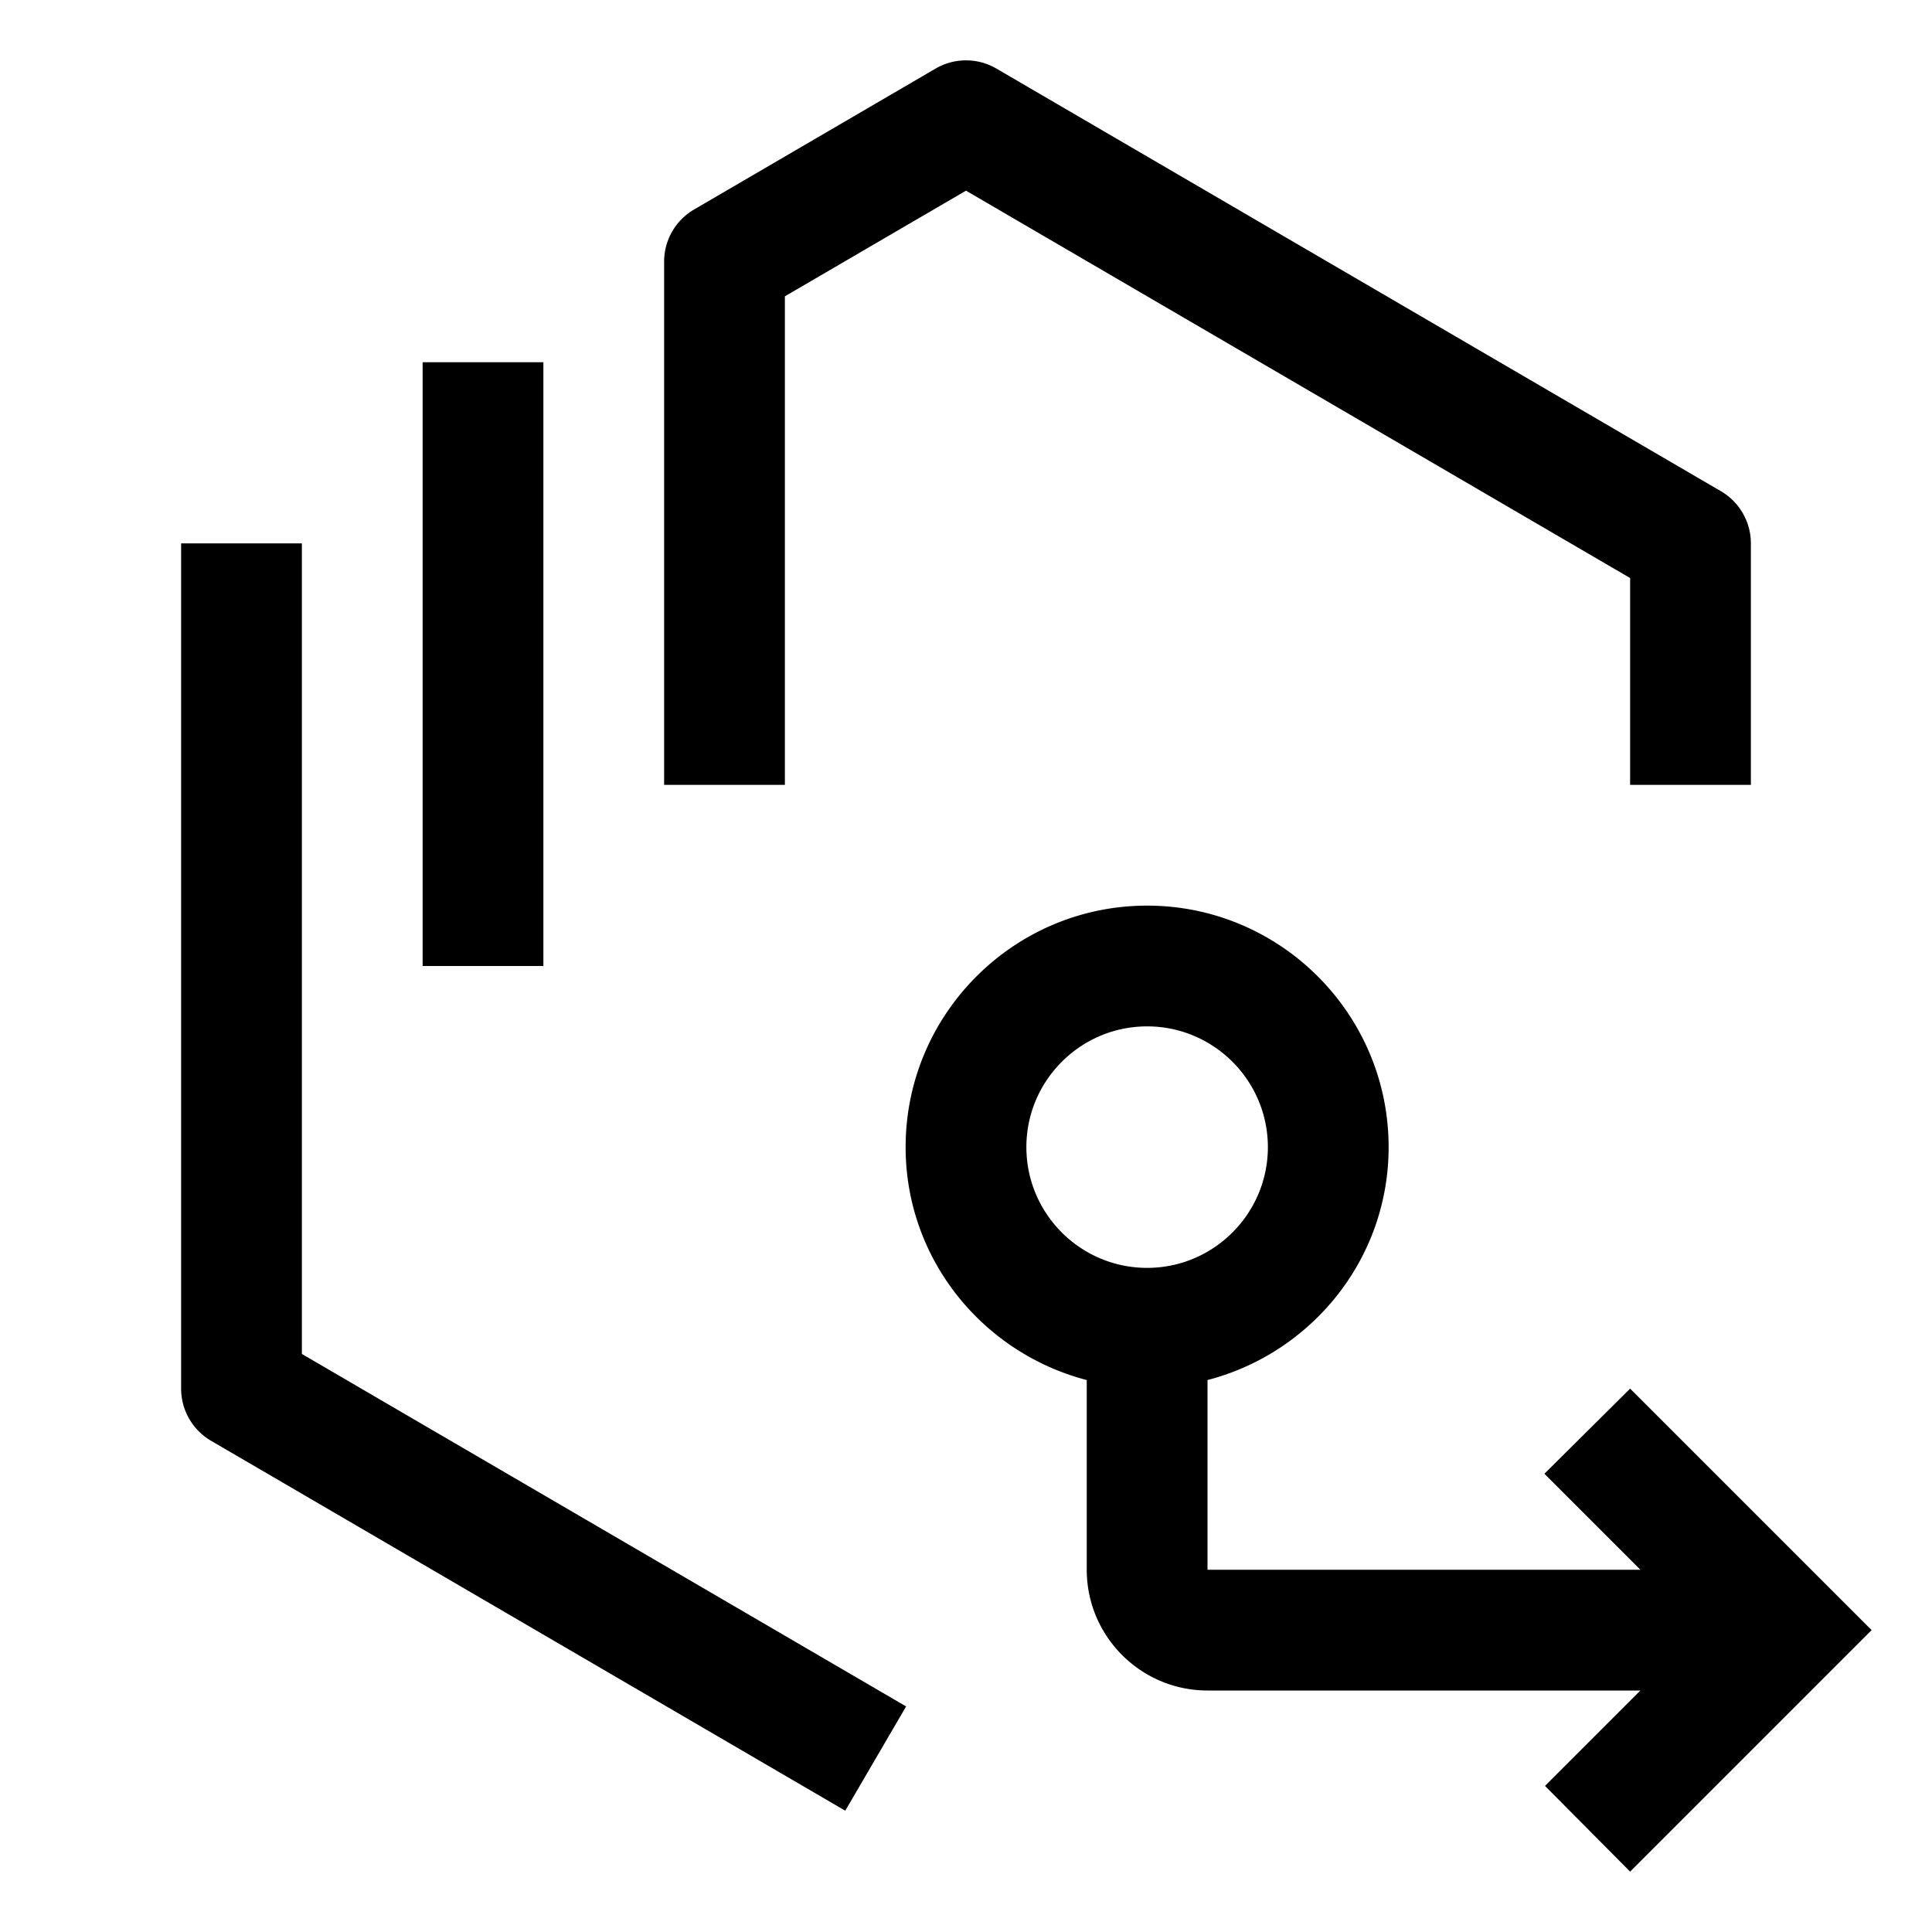 <?xml version="1.0" encoding="utf-8"?>
<!-- Generator: www.svgicons.com -->
<svg xmlns="http://www.w3.org/2000/svg" width="800" height="800" viewBox="0 0 32 32">
<path fill="currentColor" d="M14 29.991L3.496 23.864A1 1 0 0 1 3 23V9h2v13.426l10.008 5.838z"/><path fill="currentColor" d="M7 6h2v10H7zm22 7h-2V9.574L16 3.158l-3 1.75V13h-2V4.333a1 1 0 0 1 .496-.863l4-2.334a1 1 0 0 1 1.008 0l12 7A1 1 0 0 1 29 9zm-2 10l-1.42 1.41L27.17 26H20v-3.142c1.72-.447 3-2 3-3.858c0-2.206-1.794-4-4-4s-4 1.794-4 4c0 1.858 1.28 3.41 3 3.858V26c0 1.103.897 2 2 2h7.17l-1.58 1.58L27 31l4-4zm-10-4c0-1.102.897-2 2-2s2 .898 2 2s-.897 2-2 2s-2-.897-2-2"/>
</svg>